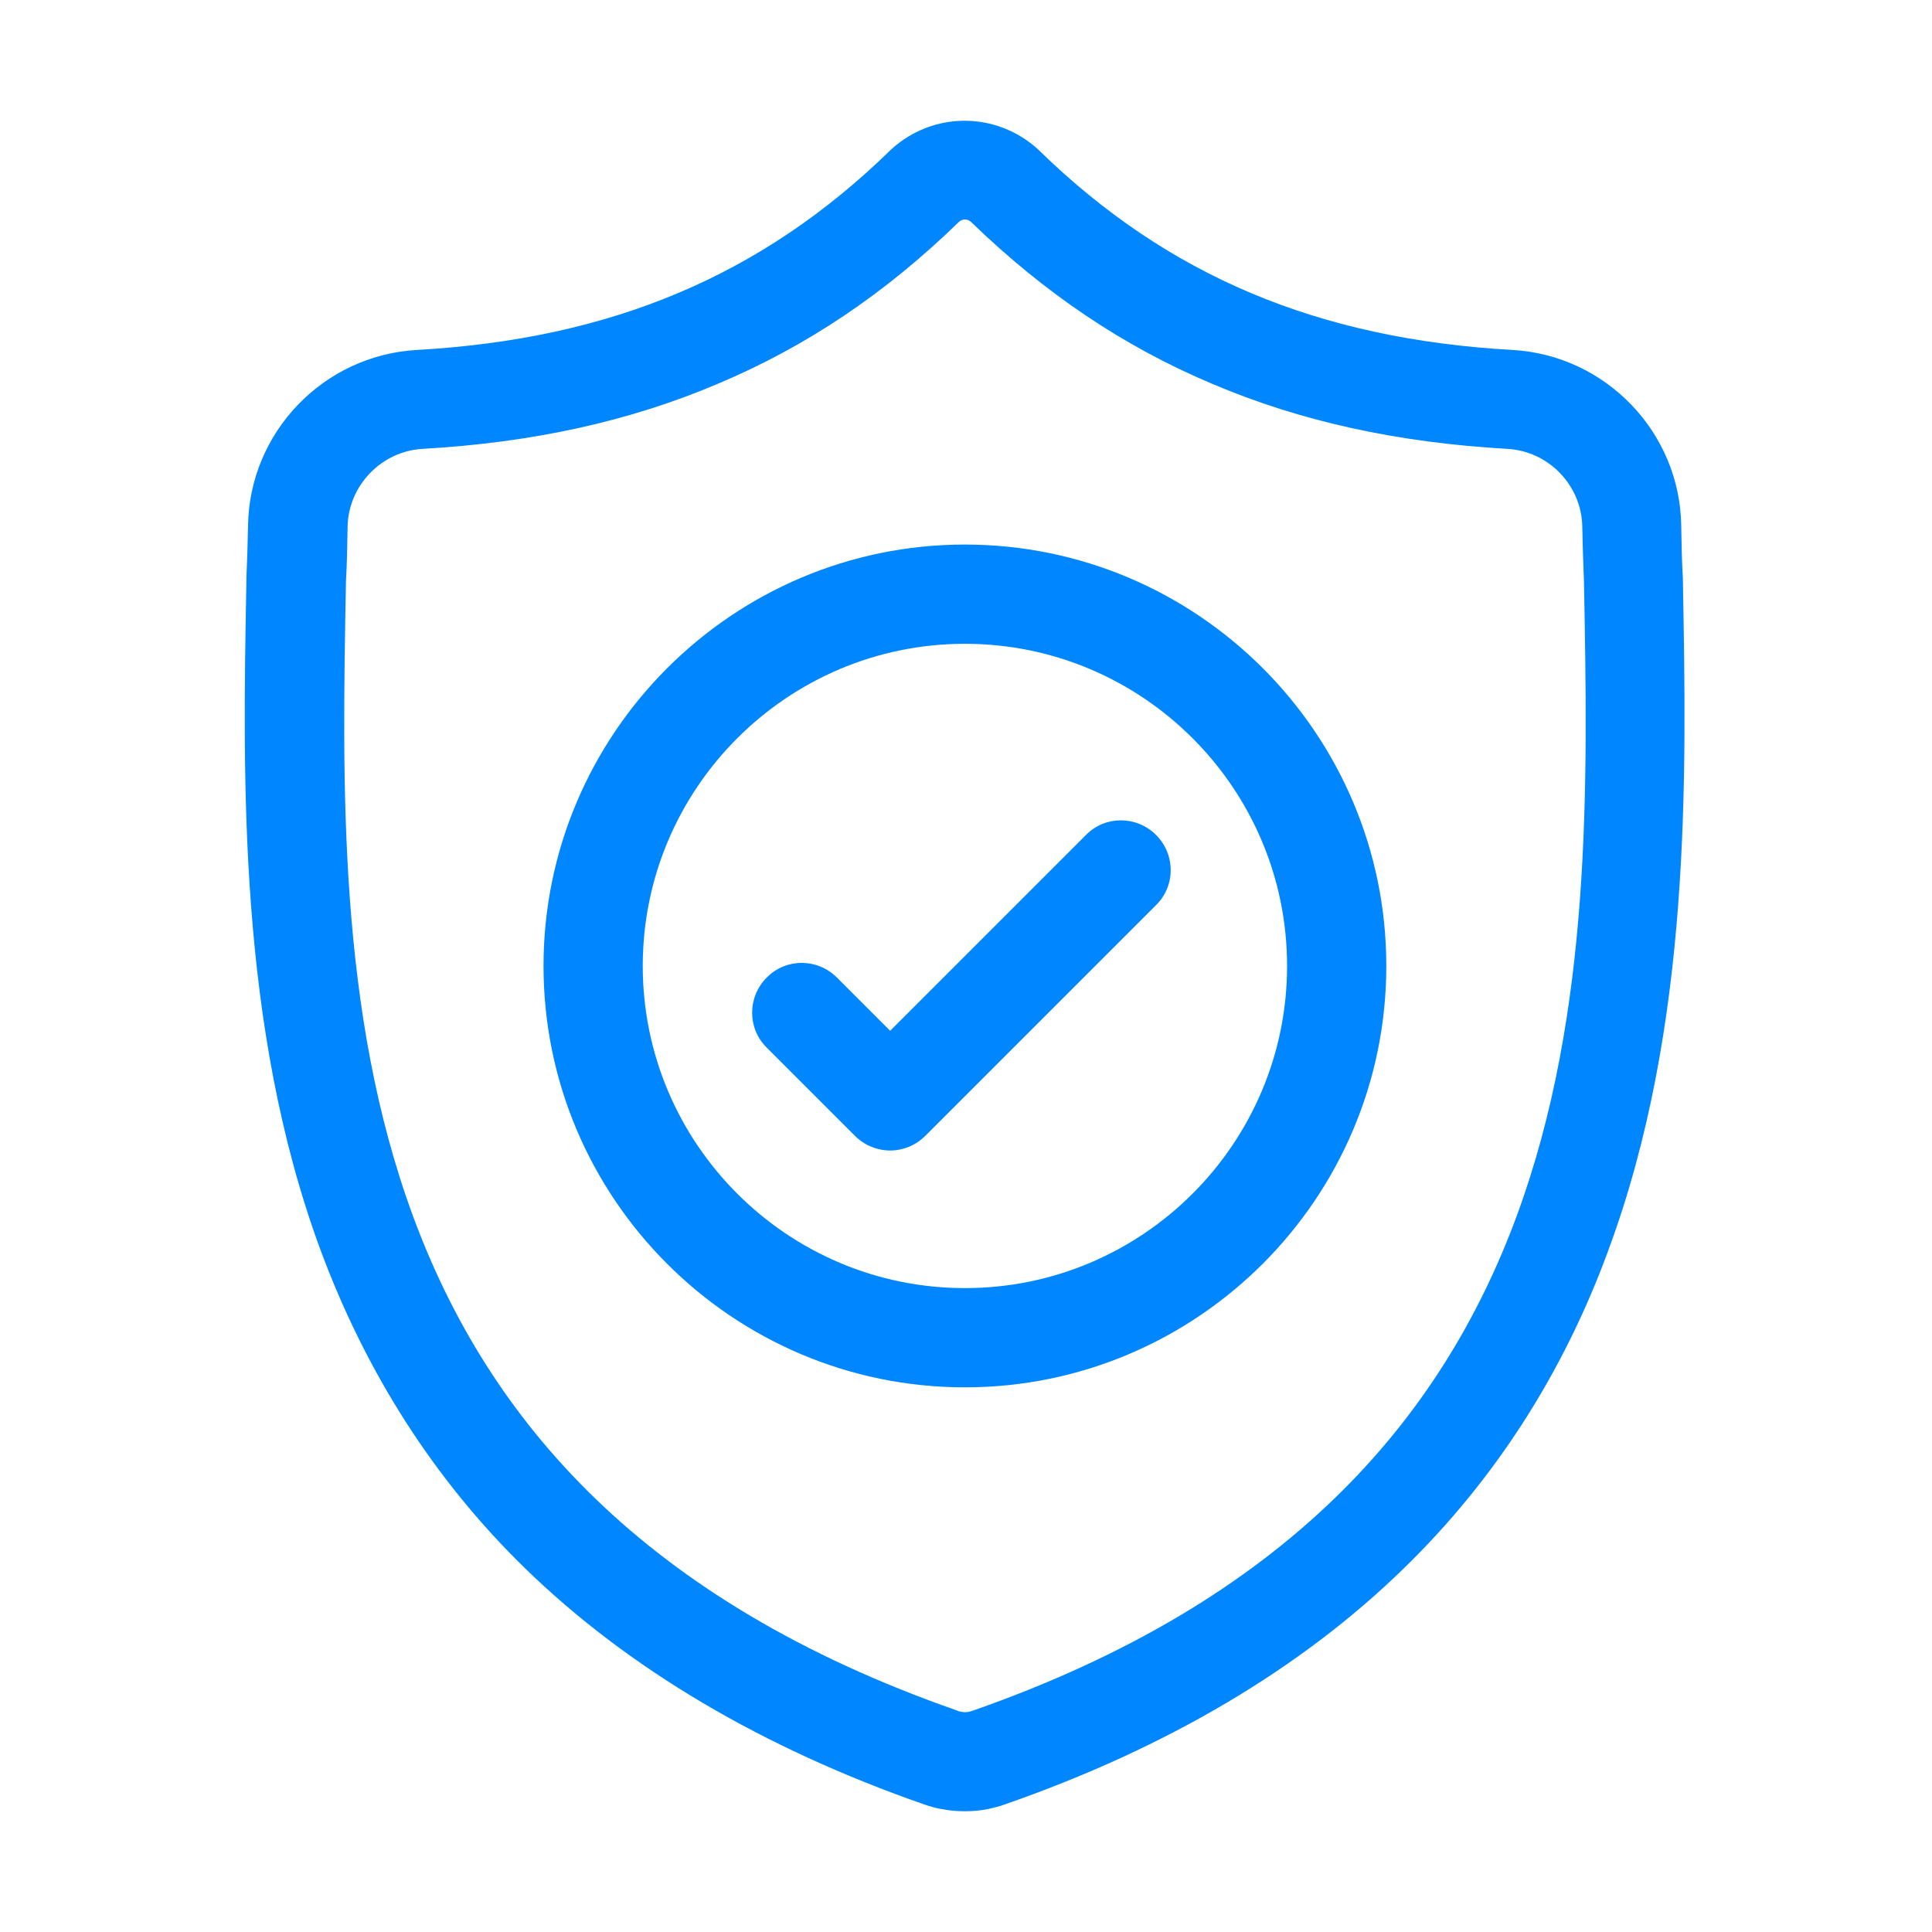 <svg width="80" height="80" viewBox="0 0 80 80" fill="none" xmlns="http://www.w3.org/2000/svg">
<rect width="80" height="80" fill="white"/>
<path d="M39.95 75C39.621 75 39.293 74.973 38.964 74.904H38.95C38.731 74.863 38.498 74.795 38.293 74.726C31.568 72.384 25.994 69.083 21.735 64.933C17.996 61.29 15.161 56.853 13.271 51.758C9.846 42.486 10.052 32.269 10.203 24.065V23.942C10.23 23.27 10.257 22.558 10.271 21.764C10.326 17.902 13.394 14.71 17.256 14.491C25.309 14.039 31.541 11.41 36.855 6.233L36.896 6.192C38.635 4.603 41.251 4.603 42.991 6.192L43.032 6.233C48.359 11.423 54.577 14.039 62.631 14.491C66.493 14.71 69.561 17.902 69.616 21.764C69.629 22.558 69.643 23.27 69.684 23.942V23.996C69.835 32.227 70.04 42.458 66.603 51.758C64.74 56.853 61.891 61.277 58.152 64.92C53.906 69.07 48.346 72.37 41.621 74.712C41.402 74.795 41.169 74.849 40.936 74.904C40.608 74.973 40.279 75 39.95 75ZM39.786 70.877C39.909 70.905 40.019 70.905 40.142 70.877C40.183 70.864 40.224 70.85 40.279 70.836C66.287 61.742 65.904 40.87 65.589 24.092C65.562 23.38 65.534 22.64 65.52 21.819C65.493 20.107 64.137 18.682 62.411 18.586C57.851 18.326 53.852 17.45 50.181 15.888C46.511 14.341 43.251 12.136 40.21 9.191C40.06 9.054 39.854 9.054 39.704 9.191C36.663 12.149 33.404 14.341 29.733 15.888C26.062 17.45 22.05 18.326 17.503 18.586C15.79 18.682 14.421 20.107 14.393 21.819C14.38 22.64 14.366 23.38 14.325 24.092V24.133C14.01 40.897 13.613 61.756 39.649 70.836C39.69 70.864 39.731 70.864 39.786 70.877Z" fill="#0087FF"/>
<path d="M39.955 57.447C30.327 57.447 22.506 49.612 22.506 39.998C22.506 30.383 30.341 22.549 39.955 22.549C49.57 22.549 57.404 30.37 57.404 39.998C57.404 49.626 49.57 57.447 39.955 57.447ZM39.955 26.658C32.6 26.658 26.615 32.643 26.615 39.998C26.615 47.353 32.6 53.338 39.955 53.338C47.31 53.338 53.295 47.353 53.295 39.998C53.295 32.643 47.31 26.658 39.955 26.658Z" fill="#0087FF"/>
<path d="M47.87 34.574C47.062 33.766 45.761 33.766 44.967 34.574L36.859 42.682L34.654 40.477C33.846 39.669 32.544 39.669 31.75 40.477C30.942 41.285 30.942 42.586 31.75 43.381L35.407 47.038C35.804 47.435 36.338 47.64 36.859 47.64C37.379 47.64 37.913 47.435 38.31 47.038L47.87 37.478C48.678 36.683 48.678 35.382 47.87 34.574Z" fill="#0087FF"/>
</svg>
